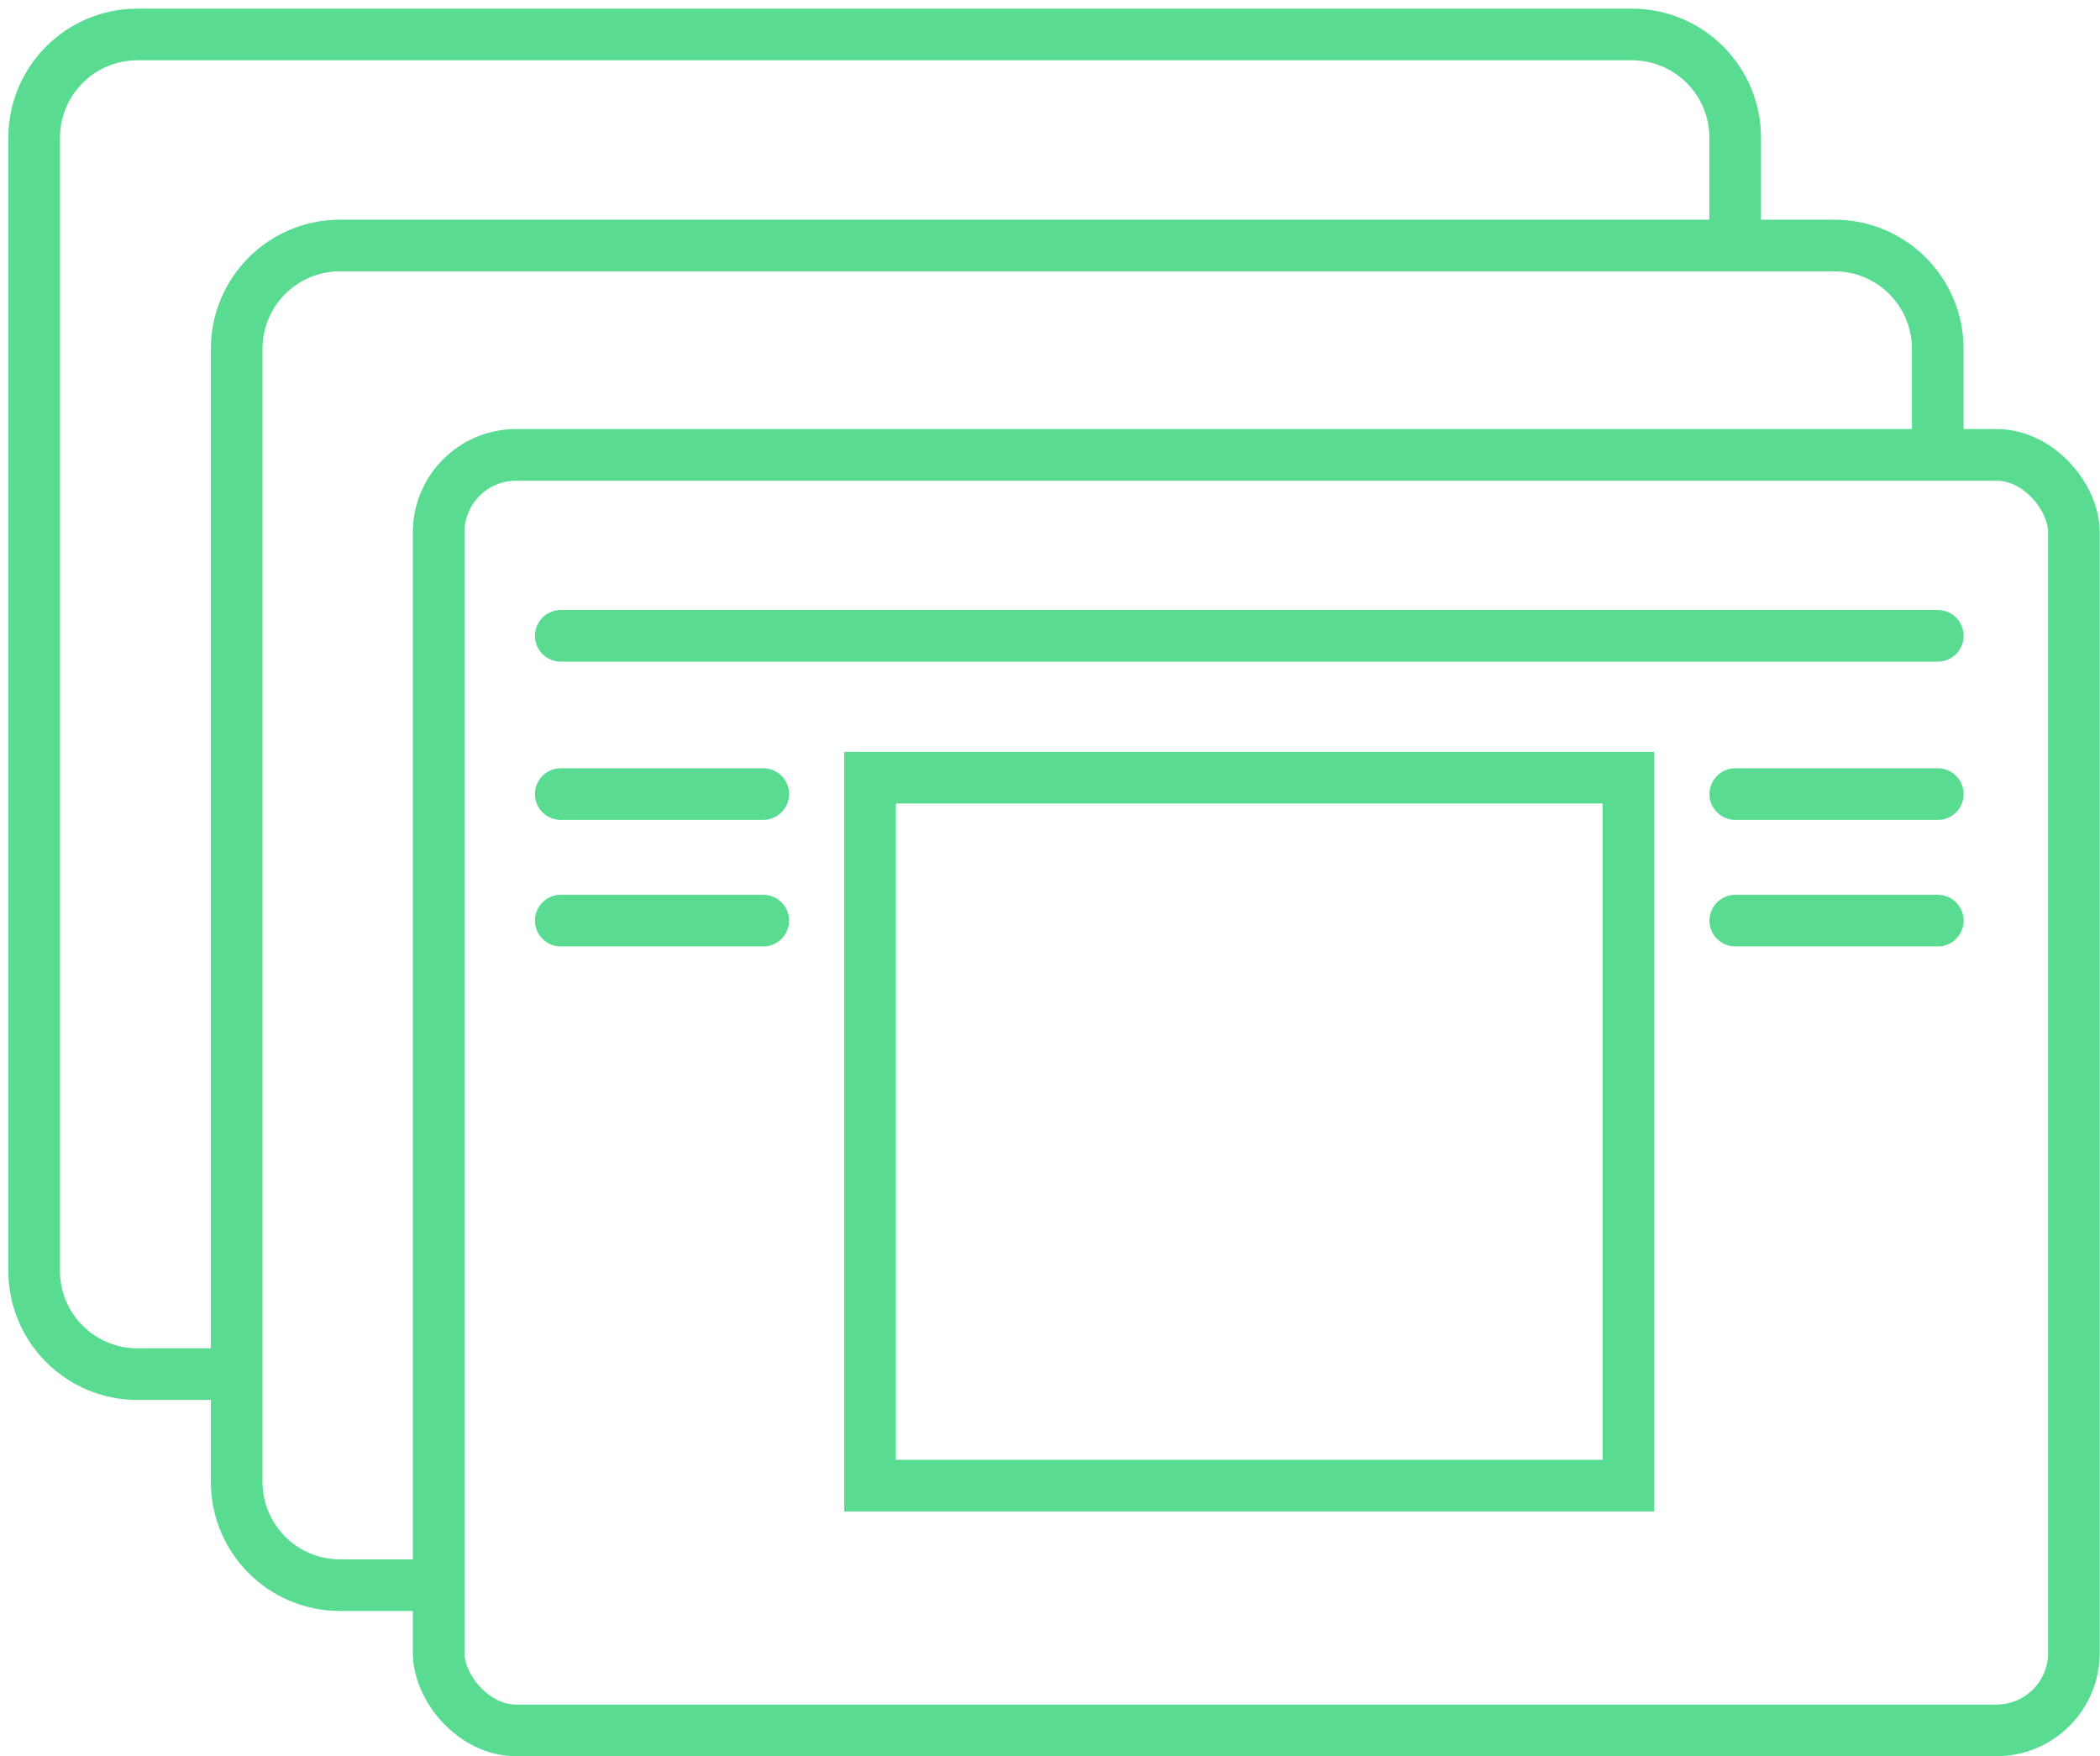 <svg width="61" height="51" viewBox="0 0 61 51" fill="none" xmlns="http://www.w3.org/2000/svg">
<path d="M50.404 6.516V4.001C50.404 2.344 49.061 1.001 47.404 1.001H3.992C2.335 1.001 0.992 2.344 0.992 4.001V36.906C0.992 38.562 2.335 39.906 3.992 39.906H6.875" stroke="#59DC92" stroke-width="1.5"/>
<path d="M56.287 12.645V10.13C56.287 8.473 54.944 7.13 53.287 7.13H9.875C8.218 7.13 6.875 8.473 6.875 10.13V43.034C6.875 44.691 8.218 46.034 9.875 46.034H12.757" stroke="#59DC92" stroke-width="1.5"/>
<rect x="12.742" y="13.21" width="47.5" height="37.042" rx="2.25" stroke="#59DC92" stroke-width="1.5"/>
<path d="M16.289 18.465H56.289" stroke="#59DC92" stroke-width="1.5" stroke-linecap="round"/>
<path d="M16.289 23.061H22.171" stroke="#59DC92" stroke-width="1.5" stroke-linecap="round"/>
<path d="M50.406 23.061H56.289" stroke="#59DC92" stroke-width="1.5" stroke-linecap="round"/>
<path d="M16.289 26.736H22.171" stroke="#59DC92" stroke-width="1.5" stroke-linecap="round"/>
<path d="M50.406 26.736H56.289" stroke="#59DC92" stroke-width="1.5" stroke-linecap="round"/>
<rect x="25.273" y="22.585" width="22.029" height="20.559" stroke="#59DC92" stroke-width="1.5"/>
</svg>
